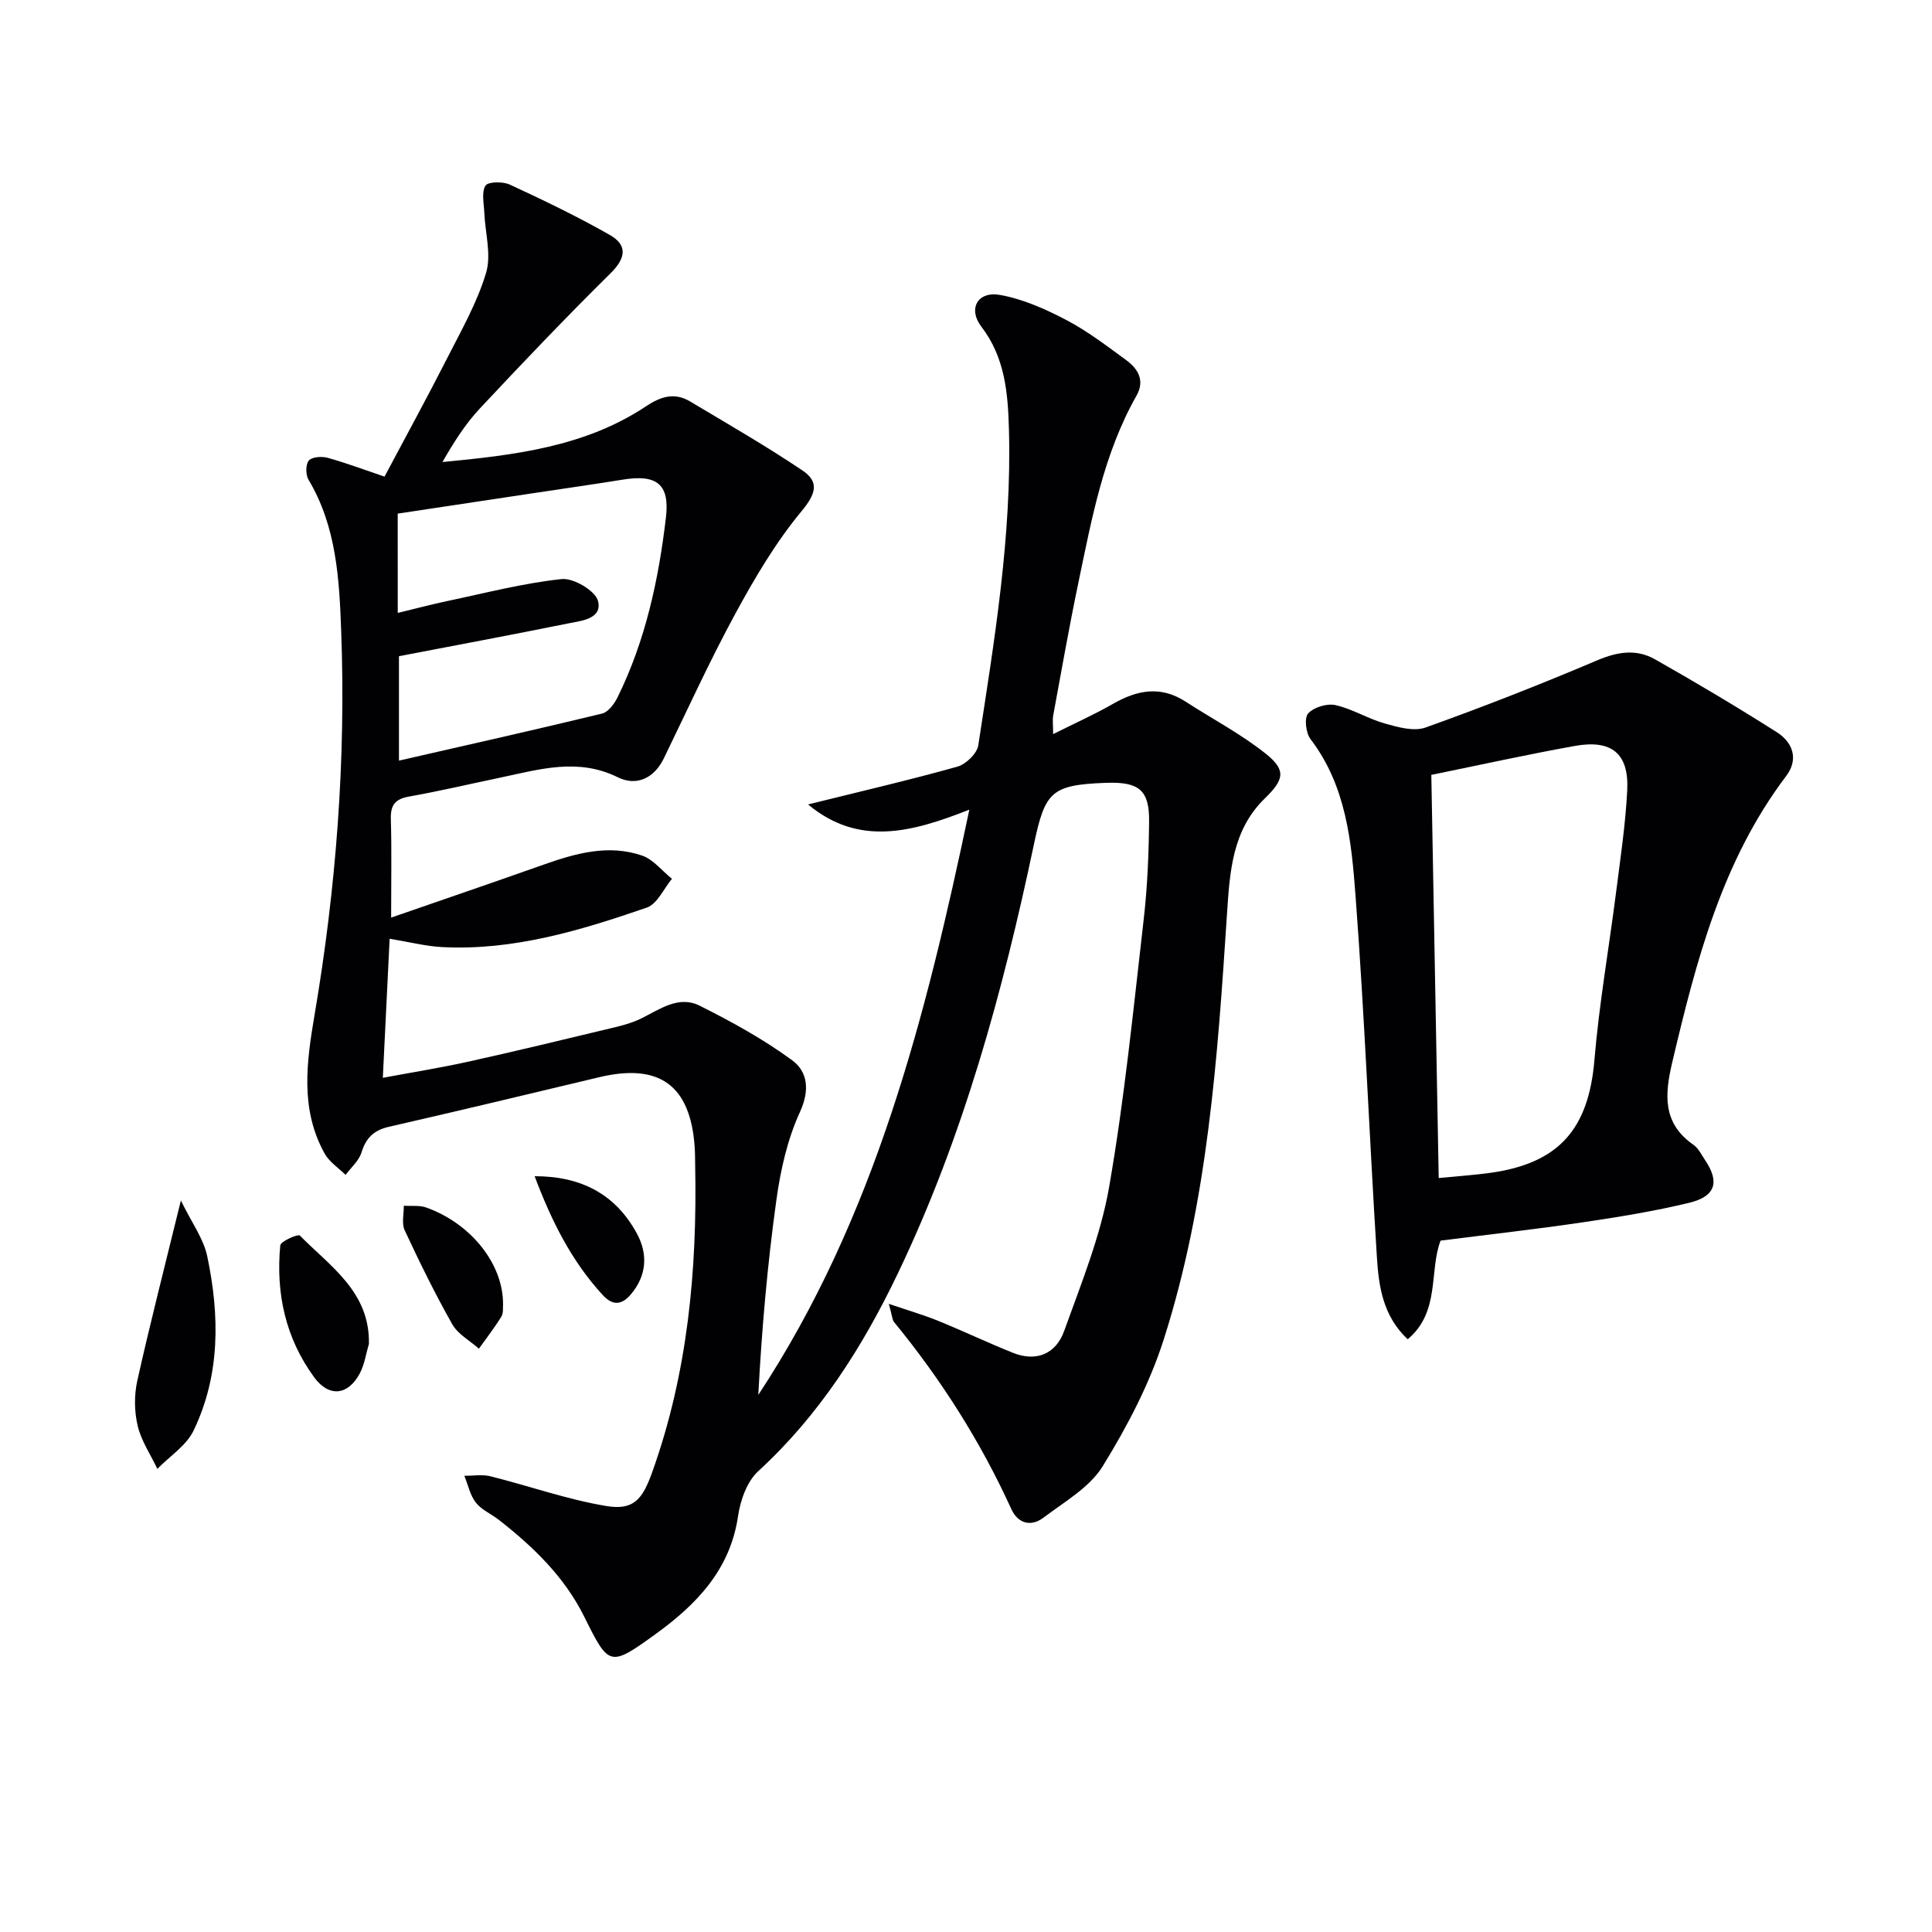 <svg enable-background="new 0 0 400 400" viewBox="0 0 400 400" xmlns="http://www.w3.org/2000/svg"><g fill="#010104"><path d="m184.02 269.95c4.19 1.42 7.26 2.31 10.2 3.51 5.21 2.12 10.29 4.54 15.51 6.63 4.92 1.97 8.92.14 10.59-4.52 3.52-9.8 7.53-19.63 9.31-29.8 3.19-18.3 5.02-36.85 7.15-55.32.78-6.76 1.06-13.59 1.13-20.4.07-6.4-2.07-8.16-8.55-7.98-.17 0-.33 0-.5.01-11.14.43-12.49 1.81-14.77 12.61-6.45 30.6-14.65 60.67-28.22 89-7.3 15.24-16.27 29.33-28.9 40.92-2.31 2.12-3.68 5.99-4.16 9.25-1.62 11.19-8.69 18.4-17.16 24.52-9.43 6.81-9.59 6.61-14.69-3.66-4.1-8.26-10.54-14.47-17.68-20.05-1.57-1.23-3.58-2.06-4.76-3.57-1.2-1.53-1.62-3.68-2.38-5.55 1.81.01 3.71-.33 5.41.1 8 2 15.85 4.8 23.95 6.15 5.78.97 7.55-1.46 9.56-7.08 7.33-20.51 9.29-41.73 8.87-63.31-.03-1.33-.01-2.67-.11-4-.9-12.71-7.29-17.35-19.74-14.39-14.51 3.46-29.02 6.95-43.56 10.27-3.13.71-4.74 2.3-5.68 5.32-.53 1.72-2.16 3.11-3.29 4.64-1.47-1.45-3.36-2.67-4.33-4.4-5.11-9.19-3.76-18.9-2.1-28.69 4.47-26.3 6.51-52.82 5.52-79.48-.39-10.71-.96-21.64-6.76-31.35-.61-1.02-.62-3.16.05-3.97.64-.77 2.68-.91 3.89-.58 3.81 1.05 7.53 2.46 11.79 3.9 4.23-7.97 8.75-16.22 13.01-24.59 2.93-5.76 6.19-11.49 8.02-17.61 1.13-3.78-.2-8.28-.37-12.46-.08-1.91-.61-4.19.24-5.58.51-.84 3.59-.89 5.02-.23 7.01 3.24 13.99 6.6 20.7 10.42 3.69 2.1 3.41 4.75.19 7.94-9.24 9.12-18.21 18.53-27.08 28.01-3.01 3.23-5.42 7.02-7.73 11.08 14.87-1.43 29.48-3.12 42.14-11.54 3.17-2.11 5.96-2.9 9.17-.98 7.79 4.65 15.66 9.19 23.19 14.24 3.55 2.38 2.85 4.83-.15 8.45-5.35 6.45-9.71 13.85-13.73 21.25-5.31 9.77-9.92 19.92-14.79 29.93-2.03 4.18-5.73 5.8-9.5 3.93-8.27-4.09-16.18-1.66-24.24.03-6.34 1.33-12.64 2.81-19.01 3.95-2.87.51-3.85 1.73-3.77 4.63.19 6.47.06 12.96.06 20.43 10.94-3.79 21.27-7.32 31.55-10.96 6.67-2.36 13.45-4.27 20.41-1.88 2.33.8 4.13 3.16 6.18 4.81-1.71 2.05-3.04 5.21-5.21 5.96-13.68 4.72-27.56 8.92-42.29 8.18-3.42-.17-6.8-1.05-10.95-1.73-.46 9.34-.92 18.68-1.41 28.79 6.2-1.16 12-2.08 17.73-3.35 9.88-2.19 19.71-4.57 29.55-6.93 2.1-.5 4.24-1.04 6.16-1.98 3.88-1.9 7.78-4.86 12.14-2.68 6.63 3.32 13.22 6.94 19.17 11.31 3.2 2.35 3.7 6.17 1.6 10.73-2.58 5.62-4 11.96-4.86 18.14-1.86 13.37-3.04 26.83-3.75 40.41 24.14-36.67 34.65-78.1 43.69-121.17-11.81 4.65-22.85 7.71-33.39-1.08 10.84-2.69 20.94-5.03 30.91-7.82 1.77-.5 4.07-2.71 4.33-4.41 3.33-21.68 6.96-43.36 6.35-65.43-.21-7.5-.8-14.85-5.71-21.26-2.83-3.69-.76-7.39 3.84-6.57 4.76.84 9.43 2.93 13.76 5.2 4.38 2.29 8.38 5.37 12.4 8.31 2.46 1.8 3.89 4.22 2.12 7.35-6.83 12.06-9.27 25.5-12.05 38.8-1.9 9.09-3.5 18.24-5.19 27.38-.18.95-.02 1.96-.02 3.89 4.53-2.27 8.59-4.08 12.42-6.28 4.99-2.86 9.85-3.78 14.98-.46 5.56 3.6 11.5 6.71 16.65 10.82 4.31 3.44 3.71 5.4-.25 9.26-6.76 6.59-7.24 15.3-7.81 24-1.95 29.68-3.97 59.42-13.08 87.96-2.93 9.19-7.56 18.03-12.64 26.27-2.72 4.41-7.94 7.38-12.28 10.66-2.56 1.94-5.28 1.22-6.64-1.77-6.38-14.01-14.55-26.86-24.3-38.75-.36-.47-.36-1.24-1.07-3.75zm-101.67-143.05c3.77-.91 6.95-1.76 10.16-2.44 7.91-1.66 15.78-3.72 23.78-4.57 2.45-.26 6.99 2.43 7.52 4.53.94 3.73-3.46 4.11-6.26 4.67-11.6 2.35-23.24 4.52-34.95 6.77v21.62c14.36-3.29 28.24-6.39 42.05-9.74 1.28-.31 2.54-2.01 3.21-3.37 5.79-11.75 8.51-24.4 10.02-37.28.8-6.89-1.95-8.92-8.92-7.79-6.22 1-12.46 1.89-18.69 2.83-9.28 1.4-18.56 2.8-27.93 4.21.01 7.02.01 13.47.01 20.56z"/><path d="m298.25 256.86c-2.4 6.33-.03 14.76-6.8 20.42-5.14-4.81-6-10.96-6.38-17.01-1.56-24.88-2.54-49.8-4.41-74.66-.85-11.33-1.93-22.9-9.33-32.58-.97-1.27-1.33-4.4-.49-5.32 1.17-1.29 3.92-2.12 5.67-1.72 3.51.79 6.73 2.83 10.23 3.81 2.7.76 5.98 1.69 8.39.83 11.99-4.29 23.86-8.95 35.59-13.93 4.19-1.78 8.09-2.37 11.92-.2 8.53 4.83 16.96 9.84 25.24 15.1 3.31 2.1 4.55 5.59 1.94 9.05-13.32 17.6-18.64 38.32-23.59 59.25-1.58 6.69-2.07 12.63 4.38 17.12 1.04.72 1.66 2.06 2.41 3.17 3.04 4.51 2.19 7.51-3.27 8.83-7.24 1.75-14.63 2.95-22 4.04-9.7 1.43-19.43 2.52-29.5 3.8zm-1.91-96.43c.51 27.69 1.01 55.38 1.53 83.47 4.1-.4 7.39-.62 10.65-1.07 14.28-1.98 20.39-9.1 21.59-23.39.97-11.56 2.99-23.02 4.46-34.54.9-7.08 1.97-14.16 2.33-21.27.38-7.63-3.22-10.58-10.91-9.18-9.78 1.76-19.5 3.91-29.65 5.98z"/><path d="m37.45 248.55c2.21 4.55 4.69 7.88 5.46 11.56 2.57 12.23 2.72 24.54-2.83 36.07-1.5 3.12-4.94 5.31-7.5 7.93-1.41-2.96-3.34-5.8-4.08-8.92-.7-2.97-.74-6.36-.07-9.34 2.65-11.89 5.69-23.69 9.02-37.3z"/><path d="m76.38 278.24c-.61 2.04-.9 4.24-1.88 6.09-2.43 4.59-6.38 5.02-9.45.83-5.94-8.11-7.97-17.42-7.02-27.32.08-.85 3.69-2.4 4.04-2.04 6.28 6.38 14.53 11.65 14.31 22.44z"/><path d="m104.15 270.18c-.06.47.12 1.64-.35 2.41-1.41 2.3-3.08 4.44-4.65 6.64-1.87-1.66-4.34-2.99-5.51-5.05-3.58-6.32-6.78-12.88-9.86-19.47-.66-1.41-.15-3.36-.18-5.07 1.55.1 3.23-.14 4.64.36 9.29 3.32 16.03 11.74 15.91 20.18z"/><path d="m110.69 243.52c9.63-.01 16.75 3.72 21.17 11.87 2.33 4.29 2.03 8.71-1.23 12.57-1.75 2.07-3.62 2.57-5.81.2-6.53-7.09-10.68-15.47-14.13-24.64z"/></g></svg>